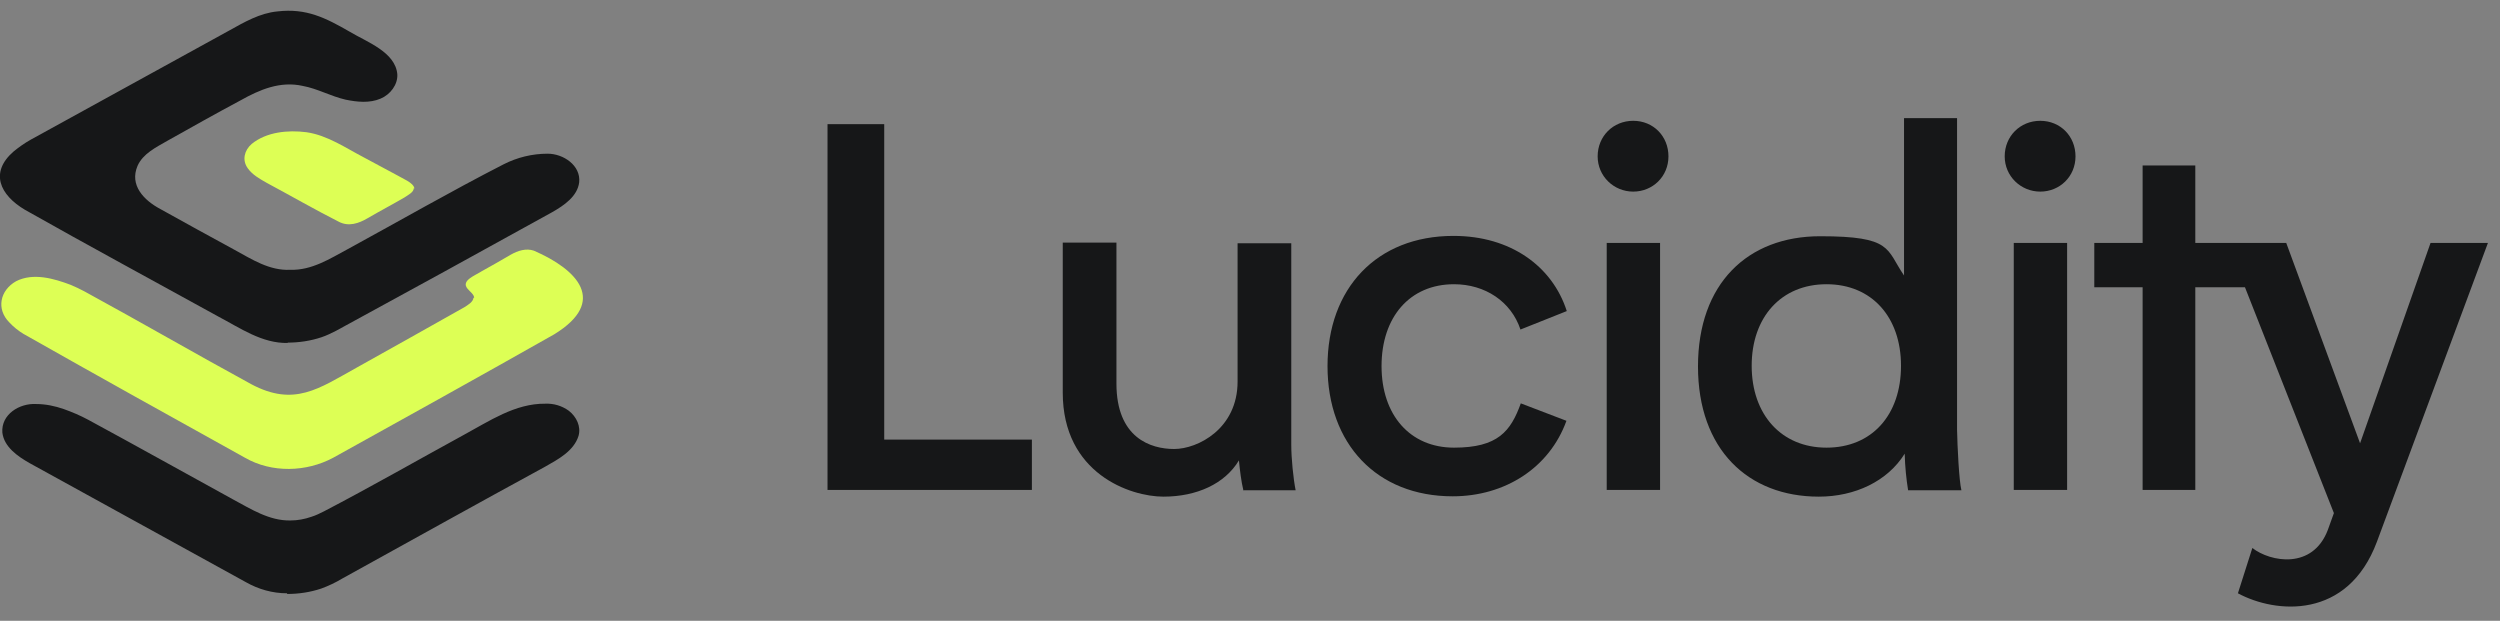 <?xml version="1.0" encoding="UTF-8"?> <svg xmlns="http://www.w3.org/2000/svg" id="Layer_1" data-name="Layer 1" version="1.1" viewBox="0 0 745 185"><rect x="0" y="0" width="745" height="185" fill="#808080" stroke="none"/><defs><style> .cls-1 { fill: #161718; } .cls-1, .cls-2 { stroke-width: 0px; } .cls-2 { fill: #df5; } .cls-3 { isolation: isolate; } </style></defs><g id="Group_5" data-name="Group 5"><g id="Layer_1-2" data-name="Layer 1"><path id="Path_1" data-name="Path 1" class="cls-1" d="M85.8,102.2c-7.7.2-14.3-4.5-20.8-7.9-19.2-10.6-38.5-21-57.6-31.8C0,58.1-3.2,51.4,4.1,45.1c1.6-1.3,3.3-2.5,5.1-3.5,19.7-10.9,39.4-21.6,59.1-32.5,4.5-2.5,9.1-5.2,14.4-5.7,8.6-1,14.3,1.9,21.6,6.1,5,3,13.5,6,14.1,12.6.2,3.1-2.1,6.1-5,7.3-3.3,1.4-7,1-10.4.3-4.4-1-8.4-3.3-12.8-4.1-6.7-1.5-12.8,1.1-18.5,4.3-7.3,3.9-14.6,8-21.9,12.1-3.3,1.9-7.2,3.8-8.8,7.4-2.5,5.8,1.9,10.3,6.8,12.9,7.3,4.1,14.7,8.1,22,12.1,5.3,2.9,10.5,6.3,16.7,6,6.4.2,11.8-3.3,17.2-6.2,15.4-8.4,30.7-17.2,46.3-25.2,4.1-2.1,8.6-3.2,13.2-3.2,4.7,0,9.9,3.5,9.4,8.5-.5,4.2-4.5,6.9-8,8.9-21.5,11.9-43,23.7-64.5,35.4-1.4.7-2.8,1.4-4.3,1.9-3.3,1.1-6.7,1.6-10.1,1.6h0Z"></path><path id="Path_2" data-name="Path 2" class="cls-2" d="M141.3,88.8c0-1.1-1.3-1.9-2-2.8-2-2.4,2.3-3.9,4.3-5.2,2.9-1.6,5.7-3.2,8.6-4.9,2.1-1.2,4.6-2,6.9-1.2,13.1,5.7,22,15.1,6.1,24.9-21.9,12.4-43.9,24.6-65.9,36.8-8,4.3-18.3,4.6-26.3,0-22-12.2-44.1-24.5-66-36.9-1.5-.9-3-2.1-4.2-3.4-4-4-2.8-9.6,2-12.3,5.1-2.6,11.3-.8,16.3,1.1,1.4.6,2.7,1.2,4,1.9,16.7,9.1,33.1,18.6,49.8,27.7,12.8,6.8,20.1,1.3,31.3-4.9,10.7-6,21.5-12,32.1-18,1.1-.7,2.7-1.6,2.8-2.9h0Z"></path><path id="Path_3" data-name="Path 3" class="cls-1" d="M85.5,176.8c-4.3,0-8.5-1.2-12.2-3.3-21.5-11.8-43-23.7-64.5-35.5-3.5-2-7.6-4.8-8.1-9.1-.4-5.4,5.1-8.8,10.1-8.5,2.8,0,5.6.6,8.2,1.5,2.5.9,4.9,1.9,7.3,3.2,14.4,7.8,28.7,15.8,43.1,23.7,5.4,2.9,10.8,6.4,17.1,6.3,2.2,0,4.3-.4,6.3-1.1,1.3-.4,2.5-1,3.7-1.6,14-7.3,27.8-15.2,41.7-22.8,7.6-4.1,15.3-9.4,24.3-9.3,2.5-.1,4.9.6,7,2.1,2.3,1.8,3.7,4.7,2.9,7.5-1.4,4.5-6.1,7-10,9.2-20.2,11-40.3,22.2-60.4,33.3-2,1.2-4.1,2.2-6.3,3-3.3,1.1-6.7,1.6-10.1,1.6h0,0Z"></path><path id="Path_4" data-name="Path 4" class="cls-2" d="M123.3,56.1c0,1.2-1.7,2-2.7,2.7-3.6,2.1-7.4,4.1-11,6.2-2.7,1.6-5.7,2.6-8.6,1.1-7.3-3.7-14.4-7.8-21.5-11.6-2.1-1.2-4.3-2.4-5.7-4.4-1.7-2.4-1-5.3,1.2-7.2,4.4-3.6,10.8-4.2,16.3-3.5,6.3.9,11.7,4.7,17.3,7.6l9.5,5.1c1.6,1,5.2,2.3,5.4,4.1h0Z"></path></g><g class="cls-3"><path class="cls-1" d="M307.5,131v15h-60.9V37h16.9v94h43.9Z"></path><path class="cls-1" d="M370.5,146c-.6-2.5-1-5.7-1.3-8.8-4.2,7-12.6,10.8-22.5,10.8s-30-6.9-30-31v-44.7h16v42c0,16.2,10.2,19.5,17.2,19.5s18.9-6,18.9-20.1v-41.2h16v60.1c0,3.9.6,10,1.3,13.5h-15.7Z"></path><path class="cls-1" d="M433.2,70.3c16.9,0,29.4,9,33.7,22.4l-13.8,5.5c-2.8-8.4-10.6-13.5-19.8-13.5-13.2,0-21.6,9.8-21.6,24.4s8.5,24.3,21.6,24.3,16.9-4.9,19.9-13.2l13.6,5.2c-5.1,14.1-18.4,22.5-33.9,22.5-22.6,0-37.3-15.6-37.3-38.8s14.7-38.8,37.5-38.8Z"></path><path class="cls-1" d="M476.1,46.6c0-6,4.6-10.6,10.6-10.6s10.5,4.6,10.5,10.6-4.7,10.5-10.5,10.5-10.6-4.6-10.6-10.5ZM494.7,72.4v73.6h-15.9v-73.6h15.9Z"></path><path class="cls-1" d="M568.6,146c-.5-3.1-.9-6.8-1-10.8-5.1,8.2-14.8,12.8-25.6,12.8-21.1,0-36-14.1-36-38.8s14.8-38.8,36.4-38.8,19.6,3.8,25,11.7v-46.9h15.8v92.8c.1,5.1.6,15.3,1.3,18.1h-15.9ZM566.5,109c0-14.5-8.7-24.3-22.2-24.3s-22.3,9.8-22.3,24.3,8.8,24.4,22.3,24.4,22.2-9.7,22.2-24.4Z"></path><path class="cls-1" d="M597.4,46.6c0-6,4.6-10.6,10.6-10.6s10.5,4.6,10.5,10.6-4.7,10.5-10.5,10.5-10.6-4.6-10.6-10.5ZM616,72.4v73.6h-15.9v-73.6h15.9Z"></path><path class="cls-1" d="M741.4,72.4l-33.1,89.1c-8.7,23.2-30.1,21.4-41.4,15.3l4.3-13.5c5.4,4.2,18,6.5,22.5-5.4l1.8-5-26.5-67.3h-14.8v60.4h-15.7v-60.4h-14.4v-13.2h14.4v-23.1h15.7v23.1h27.1l22,59.7,21-59.7h17.1Z"></path></g></g></svg> 
